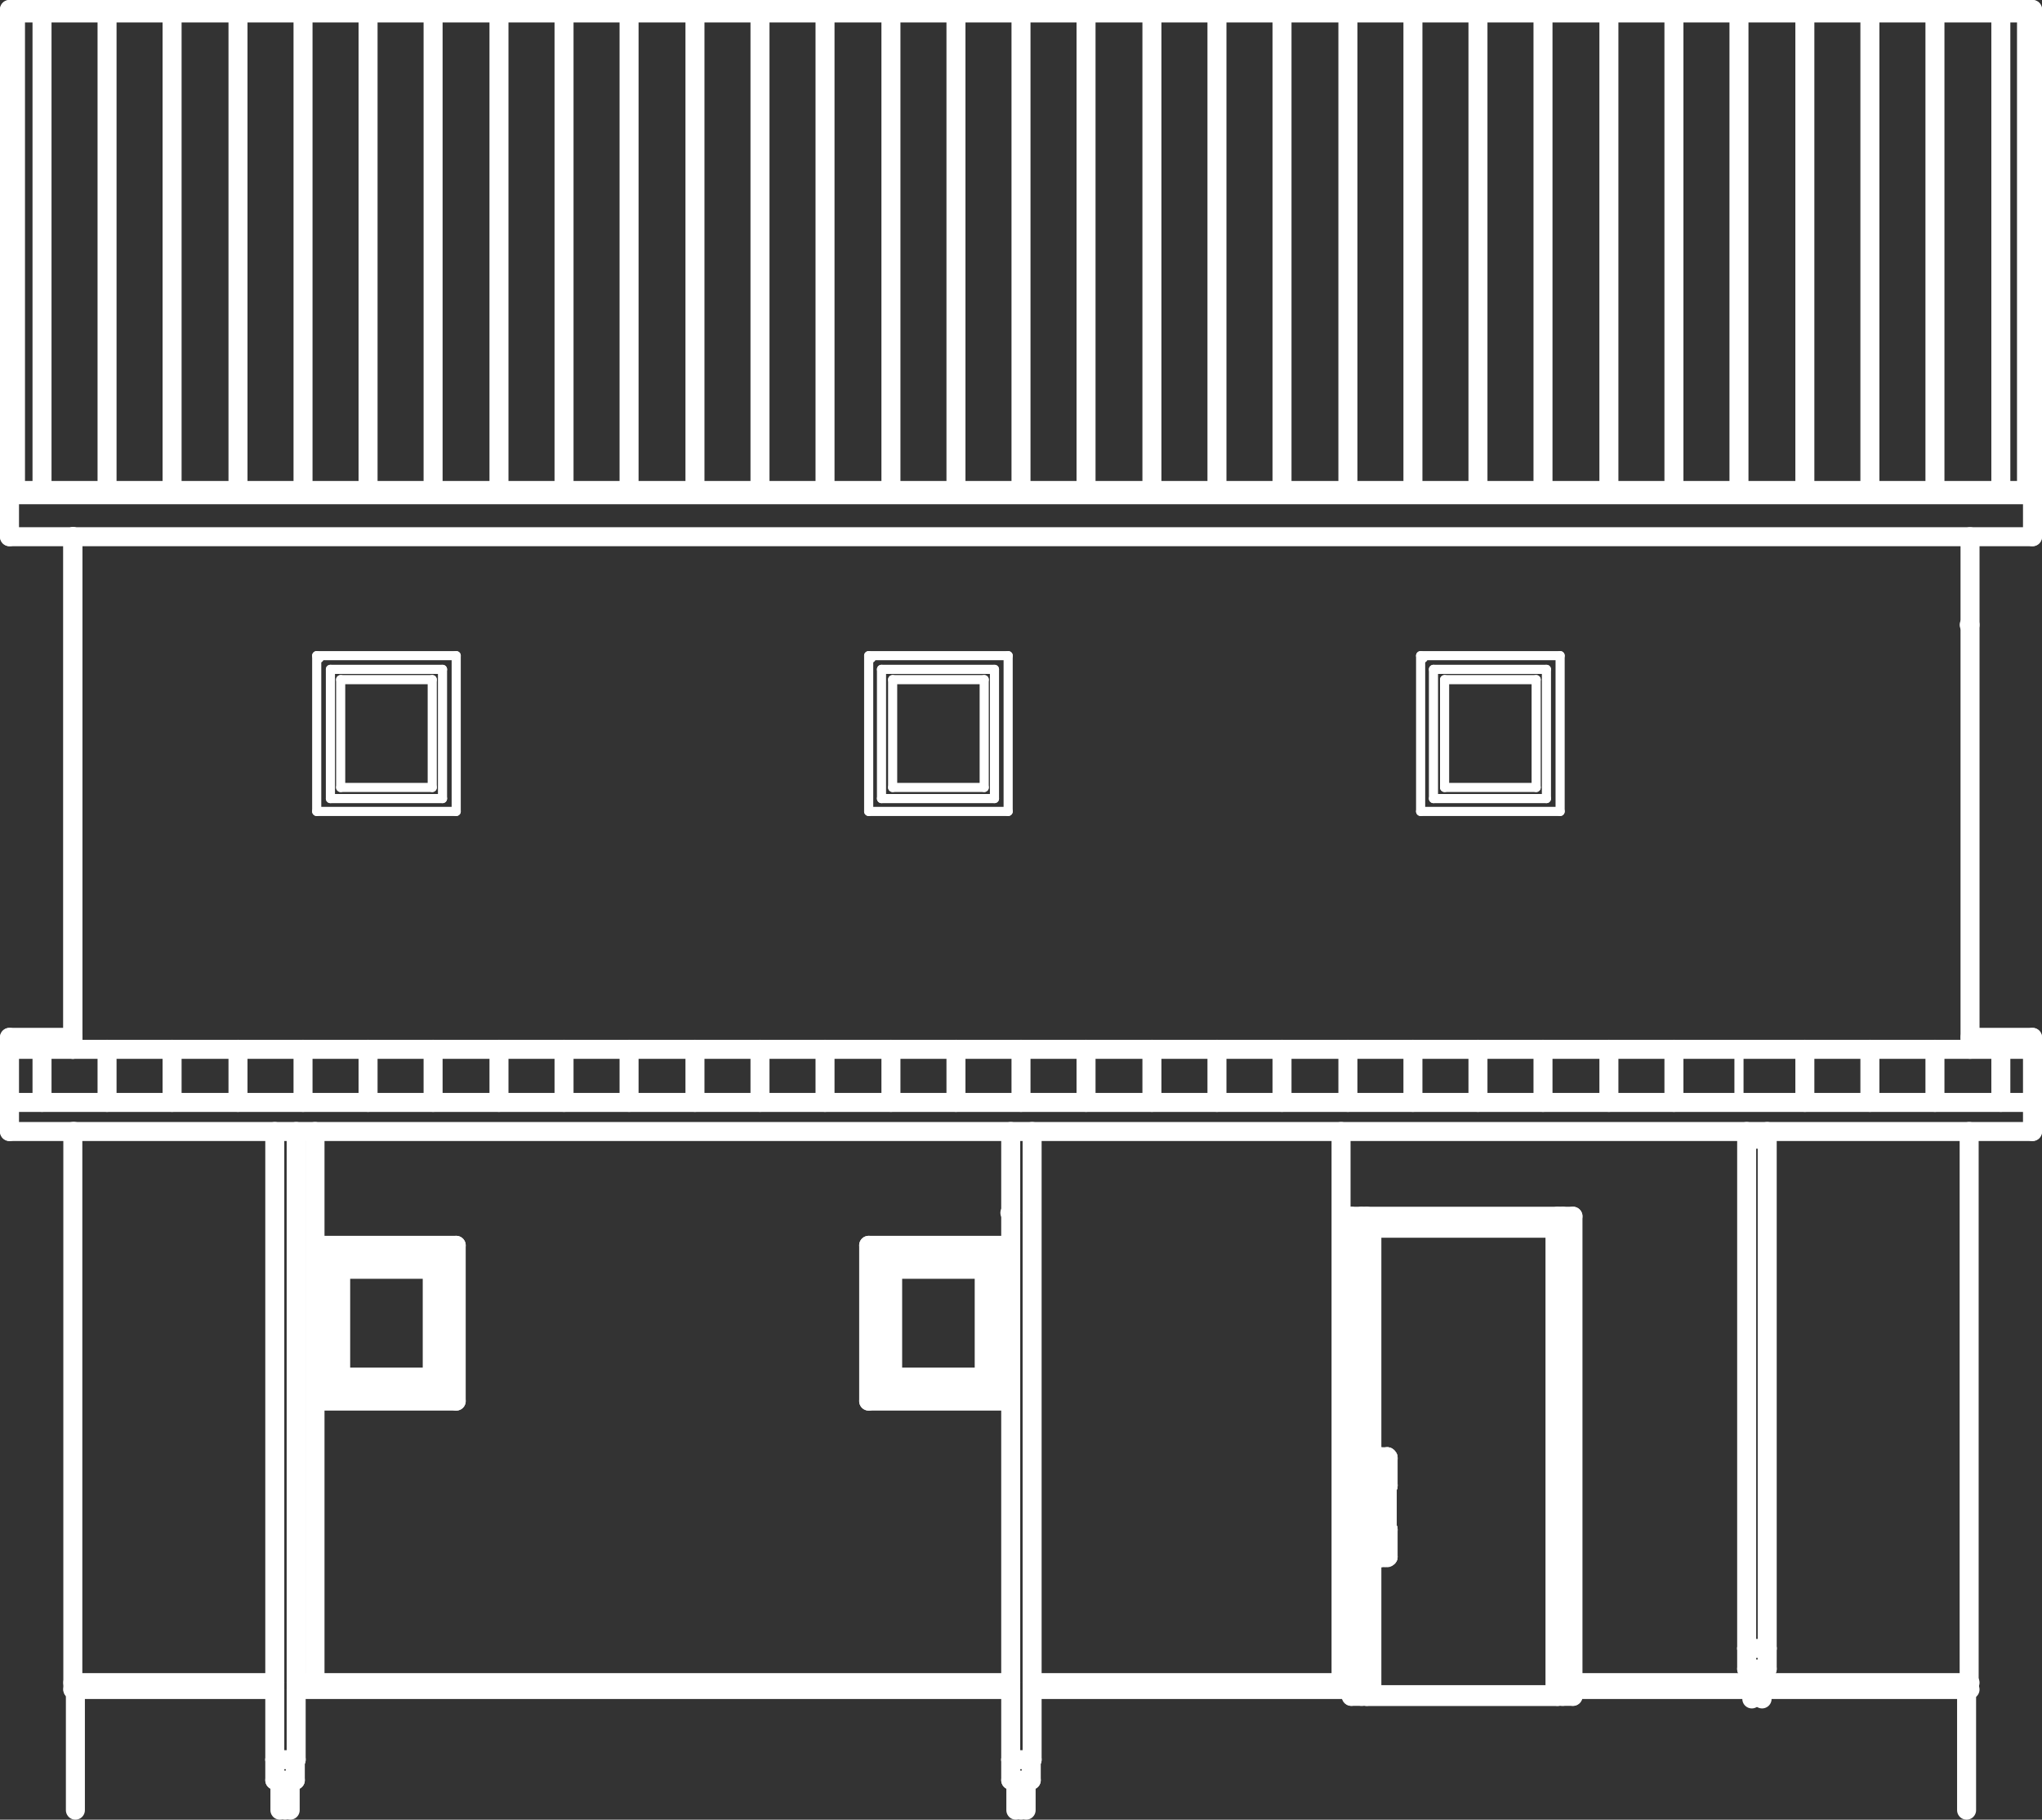<svg xmlns="http://www.w3.org/2000/svg" width="107.448" height="95.74" viewBox="0 0 107.448 95.74"><rect x="0" y="0" width="107.448" height="95.74" fill="#333333" stroke="none"/><g transform="translate(0.5 0.5)"><g transform="translate(0 0)"><line x2="0.135" transform="translate(71.416 88.662)" fill="none" stroke="#fff" stroke-linecap="round" stroke-linejoin="round" stroke-width="1"/><line x2="0.135" transform="translate(81.322 88.572)" fill="none" stroke="#fff" stroke-linecap="round" stroke-linejoin="round" stroke-width="1"/><line x2="0.135" transform="translate(81.322 64.211)" fill="none" stroke="#fff" stroke-linecap="round" stroke-linejoin="round" stroke-width="1"/><line y1="25.261" transform="translate(70.605 63.491)" fill="none" stroke="#fff" stroke-linecap="round" stroke-linejoin="round" stroke-width="1"/><line y1="25.261" transform="translate(71.145 63.491)" fill="none" stroke="#fff" stroke-linecap="round" stroke-linejoin="round" stroke-width="1"/><line y2="25.261" transform="translate(82.268 63.491)" fill="none" stroke="#fff" stroke-linecap="round" stroke-linejoin="round" stroke-width="1"/><line y1="25.261" transform="translate(81.727 63.491)" fill="none" stroke="#fff" stroke-linecap="round" stroke-linejoin="round" stroke-width="1"/><line y1="25.261" transform="translate(81.457 63.491)" fill="none" stroke="#fff" stroke-linecap="round" stroke-linejoin="round" stroke-width="1"/><line x2="11.662" transform="translate(70.605 88.752)" fill="none" stroke="#fff" stroke-linecap="round" stroke-linejoin="round" stroke-width="1"/><line x2="10.041" transform="translate(71.416 88.752)" fill="none" stroke="#fff" stroke-linecap="round" stroke-linejoin="round" stroke-width="1"/><line x2="11.662" transform="translate(70.605 63.491)" fill="none" stroke="#fff" stroke-linecap="round" stroke-linejoin="round" stroke-width="1"/><line x2="10.041" transform="translate(71.416 64.031)" fill="none" stroke="#fff" stroke-linecap="round" stroke-linejoin="round" stroke-width="1"/><line x2="9.906" transform="translate(71.416 88.662)" fill="none" stroke="#fff" stroke-linecap="round" stroke-linejoin="round" stroke-width="1"/><line y1="27.738" transform="translate(106.448)" fill="none" stroke="#fff" stroke-linecap="round" stroke-linejoin="round" stroke-width="1"/><line y1="25.126" transform="translate(106.133 0.18)" fill="none" stroke="#fff" stroke-linecap="round" stroke-linejoin="round" stroke-width="1"/><line y1="27.738" transform="translate(0)" fill="none" stroke="#fff" stroke-linecap="round" stroke-linejoin="round" stroke-width="1"/><line y1="25.126" transform="translate(0.315 0.18)" fill="none" stroke="#fff" stroke-linecap="round" stroke-linejoin="round" stroke-width="1"/><line x2="106.448" transform="translate(0 27.738)" fill="none" stroke="#fff" stroke-linecap="round" stroke-linejoin="round" stroke-width="1"/><line x2="106.448" transform="translate(0)" fill="none" stroke="#fff" stroke-linecap="round" stroke-linejoin="round" stroke-width="1"/><line x2="106.448" transform="translate(0 0.18)" fill="none" stroke="#fff" stroke-linecap="round" stroke-linejoin="round" stroke-width="1"/><line x2="106.448" transform="translate(0 25.531)" fill="none" stroke="#fff" stroke-linecap="round" stroke-linejoin="round" stroke-width="1"/><line x2="106.448" transform="translate(0 25.306)" fill="none" stroke="#fff" stroke-linecap="round" stroke-linejoin="round" stroke-width="1"/><line y1="29.359" transform="translate(3.332 59.033)" fill="none" stroke="#fff" stroke-linecap="round" stroke-linejoin="round" stroke-width="1"/><line y1="29.359" transform="translate(103.115 59.033)" fill="none" stroke="#fff" stroke-linecap="round" stroke-linejoin="round" stroke-width="1"/><line y1="26.972" transform="translate(3.332 27.738)" fill="none" stroke="#fff" stroke-linecap="round" stroke-linejoin="round" stroke-width="1"/><line y1="26.972" transform="translate(103.161 27.738)" fill="none" stroke="#fff" stroke-linecap="round" stroke-linejoin="round" stroke-width="1"/><line x2="10.627" transform="translate(3.332 88.392)" fill="none" stroke="#fff" stroke-linecap="round" stroke-linejoin="round" stroke-width="1"/><line x2="10.627" transform="translate(3.332 88.031)" fill="none" stroke="#fff" stroke-linecap="round" stroke-linejoin="round" stroke-width="1"/><line x2="20.893" transform="translate(82.268 88.031)" fill="none" stroke="#fff" stroke-linecap="round" stroke-linejoin="round" stroke-width="1"/><line x2="20.893" transform="translate(82.268 88.392)" fill="none" stroke="#fff" stroke-linecap="round" stroke-linejoin="round" stroke-width="1"/><line x2="1.081" transform="translate(91.408 59.438)" fill="none" stroke="#fff" stroke-linecap="round" stroke-linejoin="round" stroke-width="1"/><line x2="1.081" transform="translate(91.408 86.23)" fill="none" stroke="#fff" stroke-linecap="round" stroke-linejoin="round" stroke-width="1"/><line y1="1.081" transform="translate(91.408 86.23)" fill="none" stroke="#fff" stroke-linecap="round" stroke-linejoin="round" stroke-width="1"/><line y1="1.081" transform="translate(92.489 86.23)" fill="none" stroke="#fff" stroke-linecap="round" stroke-linejoin="round" stroke-width="1"/><line y1="27.197" transform="translate(91.408 59.033)" fill="none" stroke="#fff" stroke-linecap="round" stroke-linejoin="round" stroke-width="1"/><line y1="27.197" transform="translate(92.489 59.033)" fill="none" stroke="#fff" stroke-linecap="round" stroke-linejoin="round" stroke-width="1"/><line x2="1.081" transform="translate(91.408 87.311)" fill="none" stroke="#fff" stroke-linecap="round" stroke-linejoin="round" stroke-width="1"/><line y1="1.576" transform="translate(92.219 87.311)" fill="none" stroke="#fff" stroke-linecap="round" stroke-linejoin="round" stroke-width="1"/><line y1="1.576" transform="translate(91.679 87.311)" fill="none" stroke="#fff" stroke-linecap="round" stroke-linejoin="round" stroke-width="1"/><line y1="4.953" transform="translate(0 54.08)" fill="none" stroke="#fff" stroke-linecap="round" stroke-linejoin="round" stroke-width="1"/><line x2="106.448" transform="translate(0 54.71)" fill="none" stroke="#fff" stroke-linecap="round" stroke-linejoin="round" stroke-width="1"/><line x2="106.448" transform="translate(0 57.502)" fill="none" stroke="#fff" stroke-linecap="round" stroke-linejoin="round" stroke-width="1"/><line x2="106.448" transform="translate(0 59.033)" fill="none" stroke="#fff" stroke-linecap="round" stroke-linejoin="round" stroke-width="1"/><line y1="4.953" transform="translate(106.448 54.08)" fill="none" stroke="#fff" stroke-linecap="round" stroke-linejoin="round" stroke-width="1"/><line x2="3.332" transform="translate(0 54.08)" fill="none" stroke="#fff" stroke-linecap="round" stroke-linejoin="round" stroke-width="1"/><line x2="3.287" transform="translate(103.161 54.08)" fill="none" stroke="#fff" stroke-linecap="round" stroke-linejoin="round" stroke-width="1"/><line y1="26.972" transform="translate(3.332 27.738)" fill="none" stroke="#fff" stroke-linecap="round" stroke-linejoin="round" stroke-width="1"/><line y1="5.674" transform="translate(22.244 66.282)" fill="none" stroke="#fff" stroke-linecap="round" stroke-linejoin="round" stroke-width="1"/><line y1="6.799" transform="translate(22.785 65.742)" fill="none" stroke="#fff" stroke-linecap="round" stroke-linejoin="round" stroke-width="1"/><line y1="8.195" transform="translate(23.505 65.022)" fill="none" stroke="#fff" stroke-linecap="round" stroke-linejoin="round" stroke-width="1"/><line x2="7.34" transform="translate(16.165 65.022)" fill="none" stroke="#fff" stroke-linecap="round" stroke-linejoin="round" stroke-width="1"/><line x2="4.818" transform="translate(17.426 71.956)" fill="none" stroke="#fff" stroke-linecap="round" stroke-linejoin="round" stroke-width="1"/><line x2="5.899" transform="translate(16.886 72.541)" fill="none" stroke="#fff" stroke-linecap="round" stroke-linejoin="round" stroke-width="1"/><line x2="7.34" transform="translate(16.165 73.217)" fill="none" stroke="#fff" stroke-linecap="round" stroke-linejoin="round" stroke-width="1"/><line y1="8.195" transform="translate(16.165 65.022)" fill="none" stroke="#fff" stroke-linecap="round" stroke-linejoin="round" stroke-width="1"/><line y1="6.799" transform="translate(16.886 65.742)" fill="none" stroke="#fff" stroke-linecap="round" stroke-linejoin="round" stroke-width="1"/><line y1="5.674" transform="translate(17.426 66.282)" fill="none" stroke="#fff" stroke-linecap="round" stroke-linejoin="round" stroke-width="1"/><line x2="4.818" transform="translate(17.426 66.282)" fill="none" stroke="#fff" stroke-linecap="round" stroke-linejoin="round" stroke-width="1"/><line x2="5.899" transform="translate(16.886 65.742)" fill="none" stroke="#fff" stroke-linecap="round" stroke-linejoin="round" stroke-width="1"/><line x2="9.906" transform="translate(71.415 64.121)" fill="none" stroke="#fff" stroke-linecap="round" stroke-linejoin="round" stroke-width="1"/><line y2="0.045" transform="translate(72.496 77.179)" fill="none" stroke="#fff" stroke-linecap="round" stroke-linejoin="round" stroke-width="1"/><line transform="translate(72.496 77.224)" fill="none" stroke="#fff" stroke-linecap="round" stroke-linejoin="round" stroke-width="1"/><line transform="translate(72.496 77.224)" fill="none" stroke="#fff" stroke-linecap="round" stroke-linejoin="round" stroke-width="1"/><line transform="translate(72.136 77.224)" fill="none" stroke="#fff" stroke-linecap="round" stroke-linejoin="round" stroke-width="1"/><line transform="translate(72.136 77.224)" fill="none" stroke="#fff" stroke-linecap="round" stroke-linejoin="round" stroke-width="1"/><line y2="0.045" transform="translate(72.136 77.179)" fill="none" stroke="#fff" stroke-linecap="round" stroke-linejoin="round" stroke-width="1"/><line x2="0.36" transform="translate(72.136 77.134)" fill="none" stroke="#fff" stroke-linecap="round" stroke-linejoin="round" stroke-width="1"/><line x2="0.36" transform="translate(72.136 77.224)" fill="none" stroke="#fff" stroke-linecap="round" stroke-linejoin="round" stroke-width="1"/><line x2="0.36" transform="translate(72.136 77.179)" fill="none" stroke="#fff" stroke-linecap="round" stroke-linejoin="round" stroke-width="1"/><line y2="0.811" transform="translate(72.496 76.324)" fill="none" stroke="#fff" stroke-linecap="round" stroke-linejoin="round" stroke-width="1"/><line x2="0.045" y2="0.811" transform="translate(72.091 76.324)" fill="none" stroke="#fff" stroke-linecap="round" stroke-linejoin="round" stroke-width="1"/><line x2="0.36" transform="translate(72.136 80.466)" fill="none" stroke="#fff" stroke-linecap="round" stroke-linejoin="round" stroke-width="1"/><line x2="0.36" transform="translate(72.136 80.466)" fill="none" stroke="#fff" stroke-linecap="round" stroke-linejoin="round" stroke-width="1"/><line y1="0.811" transform="translate(72.496 80.512)" fill="none" stroke="#fff" stroke-linecap="round" stroke-linejoin="round" stroke-width="1"/><line y1="0.811" x2="0.045" transform="translate(72.091 80.512)" fill="none" stroke="#fff" stroke-linecap="round" stroke-linejoin="round" stroke-width="1"/><line y1="1.396" transform="translate(72.541 80.016)" fill="none" stroke="#fff" stroke-linecap="round" stroke-linejoin="round" stroke-width="1"/><line y1="1.396" transform="translate(72.091 80.016)" fill="none" stroke="#fff" stroke-linecap="round" stroke-linejoin="round" stroke-width="1"/><line y1="1.441" transform="translate(72.541 76.189)" fill="none" stroke="#fff" stroke-linecap="round" stroke-linejoin="round" stroke-width="1"/><line x1="0.045" y2="1.441" transform="translate(72.496 76.234)" fill="none" stroke="#fff" stroke-linecap="round" stroke-linejoin="round" stroke-width="1"/><line x2="0.045" y2="1.441" transform="translate(72.091 76.234)" fill="none" stroke="#fff" stroke-linecap="round" stroke-linejoin="round" stroke-width="1"/><line y1="1.441" transform="translate(72.091 76.189)" fill="none" stroke="#fff" stroke-linecap="round" stroke-linejoin="round" stroke-width="1"/><line x2="0.135" transform="translate(71.415 64.121)" fill="none" stroke="#fff" stroke-linecap="round" stroke-linejoin="round" stroke-width="1"/><line y1="25.261" transform="translate(71.415 63.491)" fill="none" stroke="#fff" stroke-linecap="round" stroke-linejoin="round" stroke-width="1"/><line y1="24.541" transform="translate(71.415 64.121)" fill="none" stroke="#fff" stroke-linecap="round" stroke-linejoin="round" stroke-width="1"/><line y1="24.541" transform="translate(81.322 64.121)" fill="none" stroke="#fff" stroke-linecap="round" stroke-linejoin="round" stroke-width="1"/><line y1="24.541" transform="translate(71.686 64.121)" fill="none" stroke="#fff" stroke-linecap="round" stroke-linejoin="round" stroke-width="1"/><line x1="0.045" y1="0.045" transform="translate(72.496 76.144)" fill="none" stroke="#fff" stroke-linecap="round" stroke-linejoin="round" stroke-width="1"/><line transform="translate(72.496 76.144)" fill="none" stroke="#fff" stroke-linecap="round" stroke-linejoin="round" stroke-width="1"/><line x1="0.045" y2="0.045" transform="translate(72.091 76.144)" fill="none" stroke="#fff" stroke-linecap="round" stroke-linejoin="round" stroke-width="1"/><line transform="translate(72.091 76.189)" fill="none" stroke="#fff" stroke-linecap="round" stroke-linejoin="round" stroke-width="1"/><line x1="0.045" y2="0.045" transform="translate(72.091 76.189)" fill="none" stroke="#fff" stroke-linecap="round" stroke-linejoin="round" stroke-width="1"/><line transform="translate(72.091 76.234)" fill="none" stroke="#fff" stroke-linecap="round" stroke-linejoin="round" stroke-width="1"/><path d="M192.8,203.4h-.315" transform="translate(-120.344 -127.166)" fill="none" stroke="#fff" stroke-linecap="round" stroke-linejoin="round" stroke-width="1"/><path d="M192.765,203.28h-.405" transform="translate(-120.269 -127.091)" fill="none" stroke="#fff" stroke-linecap="round" stroke-linejoin="round" stroke-width="1"/><line x1="0.045" y2="0.045" transform="translate(72.091 76.279)" fill="none" stroke="#fff" stroke-linecap="round" stroke-linejoin="round" stroke-width="1"/><line transform="translate(72.091 76.324)" fill="none" stroke="#fff" stroke-linecap="round" stroke-linejoin="round" stroke-width="1"/><line y1="0.045" transform="translate(72.496 76.279)" fill="none" stroke="#fff" stroke-linecap="round" stroke-linejoin="round" stroke-width="1"/><line transform="translate(72.496 76.279)" fill="none" stroke="#fff" stroke-linecap="round" stroke-linejoin="round" stroke-width="1"/><line x1="0.045" y1="0.045" transform="translate(72.496 76.189)" fill="none" stroke="#fff" stroke-linecap="round" stroke-linejoin="round" stroke-width="1"/><line transform="translate(72.496 76.189)" fill="none" stroke="#fff" stroke-linecap="round" stroke-linejoin="round" stroke-width="1"/><path d="M192.765,203.16h-.405" transform="translate(-120.269 -127.016)" fill="none" stroke="#fff" stroke-linecap="round" stroke-linejoin="round" stroke-width="1"/><line transform="translate(72.496 77.134)" fill="none" stroke="#fff" stroke-linecap="round" stroke-linejoin="round" stroke-width="1"/><line transform="translate(72.496 77.134)" fill="none" stroke="#fff" stroke-linecap="round" stroke-linejoin="round" stroke-width="1"/><line transform="translate(72.136 77.179)" fill="none" stroke="#fff" stroke-linecap="round" stroke-linejoin="round" stroke-width="1"/><line transform="translate(72.136 77.179)" fill="none" stroke="#fff" stroke-linecap="round" stroke-linejoin="round" stroke-width="1"/><line transform="translate(72.136 77.134)" fill="none" stroke="#fff" stroke-linecap="round" stroke-linejoin="round" stroke-width="1"/><line transform="translate(72.136 77.134)" fill="none" stroke="#fff" stroke-linecap="round" stroke-linejoin="round" stroke-width="1"/><line transform="translate(72.136 77.224)" fill="none" stroke="#fff" stroke-linecap="round" stroke-linejoin="round" stroke-width="1"/><line transform="translate(72.136 77.224)" fill="none" stroke="#fff" stroke-linecap="round" stroke-linejoin="round" stroke-width="1"/><line transform="translate(72.136 77.224)" fill="none" stroke="#fff" stroke-linecap="round" stroke-linejoin="round" stroke-width="1"/><line transform="translate(72.136 77.224)" fill="none" stroke="#fff" stroke-linecap="round" stroke-linejoin="round" stroke-width="1"/><line transform="translate(72.496 77.224)" fill="none" stroke="#fff" stroke-linecap="round" stroke-linejoin="round" stroke-width="1"/><line transform="translate(72.496 77.224)" fill="none" stroke="#fff" stroke-linecap="round" stroke-linejoin="round" stroke-width="1"/><line transform="translate(72.496 77.224)" fill="none" stroke="#fff" stroke-linecap="round" stroke-linejoin="round" stroke-width="1"/><line transform="translate(72.496 77.224)" fill="none" stroke="#fff" stroke-linecap="round" stroke-linejoin="round" stroke-width="1"/><line transform="translate(72.496 77.179)" fill="none" stroke="#fff" stroke-linecap="round" stroke-linejoin="round" stroke-width="1"/><line transform="translate(72.496 77.179)" fill="none" stroke="#fff" stroke-linecap="round" stroke-linejoin="round" stroke-width="1"/><line y1="0.045" transform="translate(72.541 77.63)" fill="none" stroke="#fff" stroke-linecap="round" stroke-linejoin="round" stroke-width="1"/><line transform="translate(72.541 77.63)" fill="none" stroke="#fff" stroke-linecap="round" stroke-linejoin="round" stroke-width="1"/><line transform="translate(72.496 77.675)" fill="none" stroke="#fff" stroke-linecap="round" stroke-linejoin="round" stroke-width="1"/><line transform="translate(72.496 77.675)" fill="none" stroke="#fff" stroke-linecap="round" stroke-linejoin="round" stroke-width="1"/><line transform="translate(72.136 77.675)" fill="none" stroke="#fff" stroke-linecap="round" stroke-linejoin="round" stroke-width="1"/><line transform="translate(72.136 77.675)" fill="none" stroke="#fff" stroke-linecap="round" stroke-linejoin="round" stroke-width="1"/><line transform="translate(72.136 77.675)" fill="none" stroke="#fff" stroke-linecap="round" stroke-linejoin="round" stroke-width="1"/><line transform="translate(72.136 77.675)" fill="none" stroke="#fff" stroke-linecap="round" stroke-linejoin="round" stroke-width="1"/><line x2="0.045" transform="translate(72.091 77.675)" fill="none" stroke="#fff" stroke-linecap="round" stroke-linejoin="round" stroke-width="1"/><line transform="translate(72.136 77.675)" fill="none" stroke="#fff" stroke-linecap="round" stroke-linejoin="round" stroke-width="1"/><line y2="0.045" transform="translate(72.091 77.63)" fill="none" stroke="#fff" stroke-linecap="round" stroke-linejoin="round" stroke-width="1"/><line transform="translate(72.091 77.675)" fill="none" stroke="#fff" stroke-linecap="round" stroke-linejoin="round" stroke-width="1"/><line x2="0.045" transform="translate(72.496 77.675)" fill="none" stroke="#fff" stroke-linecap="round" stroke-linejoin="round" stroke-width="1"/><line transform="translate(72.541 77.675)" fill="none" stroke="#fff" stroke-linecap="round" stroke-linejoin="round" stroke-width="1"/><line transform="translate(72.496 77.675)" fill="none" stroke="#fff" stroke-linecap="round" stroke-linejoin="round" stroke-width="1"/><line transform="translate(72.496 77.675)" fill="none" stroke="#fff" stroke-linecap="round" stroke-linejoin="round" stroke-width="1"/><line y1="0.045" transform="translate(72.541 79.971)" fill="none" stroke="#fff" stroke-linecap="round" stroke-linejoin="round" stroke-width="1"/><line transform="translate(72.541 79.971)" fill="none" stroke="#fff" stroke-linecap="round" stroke-linejoin="round" stroke-width="1"/><line x1="0.045" y2="0.045" transform="translate(72.091 79.926)" fill="none" stroke="#fff" stroke-linecap="round" stroke-linejoin="round" stroke-width="1"/><line transform="translate(72.091 79.971)" fill="none" stroke="#fff" stroke-linecap="round" stroke-linejoin="round" stroke-width="1"/><line y2="0.045" transform="translate(72.091 79.971)" fill="none" stroke="#fff" stroke-linecap="round" stroke-linejoin="round" stroke-width="1"/><line transform="translate(72.091 80.016)" fill="none" stroke="#fff" stroke-linecap="round" stroke-linejoin="round" stroke-width="1"/><line x1="0.045" y1="0.045" transform="translate(72.496 79.926)" fill="none" stroke="#fff" stroke-linecap="round" stroke-linejoin="round" stroke-width="1"/><line transform="translate(72.496 79.926)" fill="none" stroke="#fff" stroke-linecap="round" stroke-linejoin="round" stroke-width="1"/><line transform="translate(72.136 80.466)" fill="none" stroke="#fff" stroke-linecap="round" stroke-linejoin="round" stroke-width="1"/><line transform="translate(72.136 80.466)" fill="none" stroke="#fff" stroke-linecap="round" stroke-linejoin="round" stroke-width="1"/><line y1="0.045" transform="translate(72.496 80.466)" fill="none" stroke="#fff" stroke-linecap="round" stroke-linejoin="round" stroke-width="1"/><line transform="translate(72.496 80.466)" fill="none" stroke="#fff" stroke-linecap="round" stroke-linejoin="round" stroke-width="1"/><line y2="0.045" transform="translate(72.136 80.466)" fill="none" stroke="#fff" stroke-linecap="round" stroke-linejoin="round" stroke-width="1"/><line transform="translate(72.136 80.512)" fill="none" stroke="#fff" stroke-linecap="round" stroke-linejoin="round" stroke-width="1"/><line transform="translate(72.496 80.466)" fill="none" stroke="#fff" stroke-linecap="round" stroke-linejoin="round" stroke-width="1"/><line transform="translate(72.496 80.466)" fill="none" stroke="#fff" stroke-linecap="round" stroke-linejoin="round" stroke-width="1"/><line y1="0.045" x2="0.045" transform="translate(72.496 81.412)" fill="none" stroke="#fff" stroke-linecap="round" stroke-linejoin="round" stroke-width="1"/><line transform="translate(72.541 81.412)" fill="none" stroke="#fff" stroke-linecap="round" stroke-linejoin="round" stroke-width="1"/><line x2="0.045" y2="0.045" transform="translate(72.091 81.322)" fill="none" stroke="#fff" stroke-linecap="round" stroke-linejoin="round" stroke-width="1"/><line transform="translate(72.136 81.367)" fill="none" stroke="#fff" stroke-linecap="round" stroke-linejoin="round" stroke-width="1"/><line x2="0.045" y2="0.045" transform="translate(72.091 81.412)" fill="none" stroke="#fff" stroke-linecap="round" stroke-linejoin="round" stroke-width="1"/><line transform="translate(72.136 81.457)" fill="none" stroke="#fff" stroke-linecap="round" stroke-linejoin="round" stroke-width="1"/><path d="M192.48,216.96c.045.045.09.045.18.045a.165.165,0,0,0,.135-.045" transform="translate(-120.344 -135.638)" fill="none" stroke="#fff" stroke-linecap="round" stroke-linejoin="round" stroke-width="1"/><line y1="0.045" transform="translate(72.496 81.322)" fill="none" stroke="#fff" stroke-linecap="round" stroke-linejoin="round" stroke-width="1"/><line transform="translate(72.496 81.322)" fill="none" stroke="#fff" stroke-linecap="round" stroke-linejoin="round" stroke-width="1"/><path d="M192.36,217.2c.09,0,.135.045.225.045.045,0,.09-.045.18-.045" transform="translate(-120.269 -135.788)" fill="none" stroke="#fff" stroke-linecap="round" stroke-linejoin="round" stroke-width="1"/><line y2="3.242" transform="translate(72.496 77.224)" fill="none" stroke="#fff" stroke-linecap="round" stroke-linejoin="round" stroke-width="1"/><line transform="translate(72.496 80.466)" fill="none" stroke="#fff" stroke-linecap="round" stroke-linejoin="round" stroke-width="1"/><line y1="3.242" transform="translate(72.136 77.224)" fill="none" stroke="#fff" stroke-linecap="round" stroke-linejoin="round" stroke-width="1"/><line transform="translate(72.136 77.224)" fill="none" stroke="#fff" stroke-linecap="round" stroke-linejoin="round" stroke-width="1"/><line y1="5.674" transform="translate(51.288 66.282)" fill="none" stroke="#fff" stroke-linecap="round" stroke-linejoin="round" stroke-width="1"/><line y1="6.799" transform="translate(51.828 65.742)" fill="none" stroke="#fff" stroke-linecap="round" stroke-linejoin="round" stroke-width="1"/><line y1="8.195" transform="translate(52.548 65.022)" fill="none" stroke="#fff" stroke-linecap="round" stroke-linejoin="round" stroke-width="1"/><line transform="translate(45.344 65.157)" fill="none" stroke="#fff" stroke-linecap="round" stroke-linejoin="round" stroke-width="1"/><line x2="7.34" transform="translate(45.209 65.022)" fill="none" stroke="#fff" stroke-linecap="round" stroke-linejoin="round" stroke-width="1"/><line x2="4.818" transform="translate(46.47 71.956)" fill="none" stroke="#fff" stroke-linecap="round" stroke-linejoin="round" stroke-width="1"/><line x2="5.944" transform="translate(45.884 72.541)" fill="none" stroke="#fff" stroke-linecap="round" stroke-linejoin="round" stroke-width="1"/><line x2="7.34" transform="translate(45.209 73.217)" fill="none" stroke="#fff" stroke-linecap="round" stroke-linejoin="round" stroke-width="1"/><line y1="8.195" transform="translate(45.209 65.022)" fill="none" stroke="#fff" stroke-linecap="round" stroke-linejoin="round" stroke-width="1"/><line y1="6.799" transform="translate(45.884 65.742)" fill="none" stroke="#fff" stroke-linecap="round" stroke-linejoin="round" stroke-width="1"/><line y1="5.674" transform="translate(46.47 66.282)" fill="none" stroke="#fff" stroke-linecap="round" stroke-linejoin="round" stroke-width="1"/><line x2="4.818" transform="translate(46.47 66.282)" fill="none" stroke="#fff" stroke-linecap="round" stroke-linejoin="round" stroke-width="1"/><line x2="5.944" transform="translate(45.884 65.742)" fill="none" stroke="#fff" stroke-linecap="round" stroke-linejoin="round" stroke-width="1"/><line y1="5.674" transform="translate(80.331 35.258)" fill="none" stroke="#fff" stroke-linecap="round" stroke-linejoin="round" stroke-width="0.48"/><line y1="6.799" transform="translate(80.872 34.717)" fill="none" stroke="#fff" stroke-linecap="round" stroke-linejoin="round" stroke-width="0.48"/><line y1="8.195" transform="translate(81.592 33.997)" fill="none" stroke="#fff" stroke-linecap="round" stroke-linejoin="round" stroke-width="0.48"/><line transform="translate(74.387 34.132)" fill="none" stroke="#fff" stroke-linecap="round" stroke-linejoin="round" stroke-width="0.48"/><line x2="7.34" transform="translate(74.252 33.997)" fill="none" stroke="#fff" stroke-linecap="round" stroke-linejoin="round" stroke-width="0.48"/><line x2="4.818" transform="translate(75.513 40.931)" fill="none" stroke="#fff" stroke-linecap="round" stroke-linejoin="round" stroke-width="0.48"/><line x2="5.944" transform="translate(74.928 41.517)" fill="none" stroke="#fff" stroke-linecap="round" stroke-linejoin="round" stroke-width="0.48"/><line x2="7.34" transform="translate(74.252 42.192)" fill="none" stroke="#fff" stroke-linecap="round" stroke-linejoin="round" stroke-width="0.48"/><line y1="8.195" transform="translate(74.252 33.997)" fill="none" stroke="#fff" stroke-linecap="round" stroke-linejoin="round" stroke-width="0.48"/><line y1="6.799" transform="translate(74.928 34.717)" fill="none" stroke="#fff" stroke-linecap="round" stroke-linejoin="round" stroke-width="0.48"/><line y1="5.674" transform="translate(75.513 35.258)" fill="none" stroke="#fff" stroke-linecap="round" stroke-linejoin="round" stroke-width="0.48"/><line x2="4.818" transform="translate(75.513 35.258)" fill="none" stroke="#fff" stroke-linecap="round" stroke-linejoin="round" stroke-width="0.48"/><line x2="5.944" transform="translate(74.928 34.717)" fill="none" stroke="#fff" stroke-linecap="round" stroke-linejoin="round" stroke-width="0.48"/><line y1="5.674" transform="translate(22.244 35.258)" fill="none" stroke="#fff" stroke-linecap="round" stroke-linejoin="round" stroke-width="0.48"/><line y1="6.799" transform="translate(22.784 34.717)" fill="none" stroke="#fff" stroke-linecap="round" stroke-linejoin="round" stroke-width="0.48"/><line y1="8.195" transform="translate(23.505 33.997)" fill="none" stroke="#fff" stroke-linecap="round" stroke-linejoin="round" stroke-width="0.48"/><line transform="translate(16.3 34.132)" fill="none" stroke="#fff" stroke-linecap="round" stroke-linejoin="round" stroke-width="0.48"/><line x2="7.34" transform="translate(16.165 33.997)" fill="none" stroke="#fff" stroke-linecap="round" stroke-linejoin="round" stroke-width="0.48"/><line x2="4.818" transform="translate(17.426 40.931)" fill="none" stroke="#fff" stroke-linecap="round" stroke-linejoin="round" stroke-width="0.48"/><line x2="5.899" transform="translate(16.886 41.517)" fill="none" stroke="#fff" stroke-linecap="round" stroke-linejoin="round" stroke-width="0.48"/><line x2="7.34" transform="translate(16.165 42.192)" fill="none" stroke="#fff" stroke-linecap="round" stroke-linejoin="round" stroke-width="0.48"/><line y1="8.195" transform="translate(16.165 33.997)" fill="none" stroke="#fff" stroke-linecap="round" stroke-linejoin="round" stroke-width="0.48"/><line y1="6.799" transform="translate(16.886 34.717)" fill="none" stroke="#fff" stroke-linecap="round" stroke-linejoin="round" stroke-width="0.48"/><line y1="5.674" transform="translate(17.426 35.258)" fill="none" stroke="#fff" stroke-linecap="round" stroke-linejoin="round" stroke-width="0.48"/><line x2="4.818" transform="translate(17.426 35.258)" fill="none" stroke="#fff" stroke-linecap="round" stroke-linejoin="round" stroke-width="0.48"/><line x2="5.899" transform="translate(16.886 34.717)" fill="none" stroke="#fff" stroke-linecap="round" stroke-linejoin="round" stroke-width="0.48"/><line y1="5.674" transform="translate(51.288 35.258)" fill="none" stroke="#fff" stroke-linecap="round" stroke-linejoin="round" stroke-width="0.48"/><line y1="6.799" transform="translate(51.828 34.717)" fill="none" stroke="#fff" stroke-linecap="round" stroke-linejoin="round" stroke-width="0.48"/><line y1="8.195" transform="translate(52.548 33.997)" fill="none" stroke="#fff" stroke-linecap="round" stroke-linejoin="round" stroke-width="0.48"/><line transform="translate(45.344 34.132)" fill="none" stroke="#fff" stroke-linecap="round" stroke-linejoin="round" stroke-width="0.48"/><line x2="7.34" transform="translate(45.209 33.997)" fill="none" stroke="#fff" stroke-linecap="round" stroke-linejoin="round" stroke-width="0.48"/><line x2="4.818" transform="translate(46.47 40.931)" fill="none" stroke="#fff" stroke-linecap="round" stroke-linejoin="round" stroke-width="0.48"/><line x2="5.944" transform="translate(45.884 41.517)" fill="none" stroke="#fff" stroke-linecap="round" stroke-linejoin="round" stroke-width="0.48"/><line x2="7.34" transform="translate(45.209 42.192)" fill="none" stroke="#fff" stroke-linecap="round" stroke-linejoin="round" stroke-width="0.48"/><line y1="8.195" transform="translate(45.209 33.997)" fill="none" stroke="#fff" stroke-linecap="round" stroke-linejoin="round" stroke-width="0.48"/><line y1="6.799" transform="translate(45.884 34.717)" fill="none" stroke="#fff" stroke-linecap="round" stroke-linejoin="round" stroke-width="0.48"/><line y1="5.674" transform="translate(46.47 35.258)" fill="none" stroke="#fff" stroke-linecap="round" stroke-linejoin="round" stroke-width="0.48"/><line x2="4.818" transform="translate(46.47 35.258)" fill="none" stroke="#fff" stroke-linecap="round" stroke-linejoin="round" stroke-width="0.48"/><line x2="5.944" transform="translate(45.884 34.717)" fill="none" stroke="#fff" stroke-linecap="round" stroke-linejoin="round" stroke-width="0.48"/><line y1="25.126" transform="translate(53.224 0.18)" fill="none" stroke="#fff" stroke-linecap="round" stroke-linejoin="round" stroke-width="1"/><line y1="25.126" transform="translate(56.646 0.18)" fill="none" stroke="#fff" stroke-linecap="round" stroke-linejoin="round" stroke-width="1"/><line y1="25.126" transform="translate(60.113 0.18)" fill="none" stroke="#fff" stroke-linecap="round" stroke-linejoin="round" stroke-width="1"/><line y1="25.126" transform="translate(63.535 0.18)" fill="none" stroke="#fff" stroke-linecap="round" stroke-linejoin="round" stroke-width="1"/><line y1="25.126" transform="translate(66.958 0.18)" fill="none" stroke="#fff" stroke-linecap="round" stroke-linejoin="round" stroke-width="1"/><line y1="25.126" transform="translate(70.425 0.18)" fill="none" stroke="#fff" stroke-linecap="round" stroke-linejoin="round" stroke-width="1"/><line y1="25.126" transform="translate(73.847 0.18)" fill="none" stroke="#fff" stroke-linecap="round" stroke-linejoin="round" stroke-width="1"/><line y1="25.126" transform="translate(77.269 0.18)" fill="none" stroke="#fff" stroke-linecap="round" stroke-linejoin="round" stroke-width="1"/><line y1="25.126" transform="translate(80.691 0.18)" fill="none" stroke="#fff" stroke-linecap="round" stroke-linejoin="round" stroke-width="1"/><line y1="25.126" transform="translate(84.159 0.18)" fill="none" stroke="#fff" stroke-linecap="round" stroke-linejoin="round" stroke-width="1"/><line y1="25.126" transform="translate(87.581 0.18)" fill="none" stroke="#fff" stroke-linecap="round" stroke-linejoin="round" stroke-width="1"/><line y1="25.126" transform="translate(91.003 0.18)" fill="none" stroke="#fff" stroke-linecap="round" stroke-linejoin="round" stroke-width="1"/><line y1="25.126" transform="translate(94.47 0.18)" fill="none" stroke="#fff" stroke-linecap="round" stroke-linejoin="round" stroke-width="1"/><line y1="25.126" transform="translate(97.892 0.18)" fill="none" stroke="#fff" stroke-linecap="round" stroke-linejoin="round" stroke-width="1"/><line y1="25.126" transform="translate(101.315 0.18)" fill="none" stroke="#fff" stroke-linecap="round" stroke-linejoin="round" stroke-width="1"/><line y1="25.126" transform="translate(104.782 0.18)" fill="none" stroke="#fff" stroke-linecap="round" stroke-linejoin="round" stroke-width="1"/><line y1="25.126" transform="translate(49.802 0.18)" fill="none" stroke="#fff" stroke-linecap="round" stroke-linejoin="round" stroke-width="1"/><line y1="25.126" transform="translate(46.38 0.18)" fill="none" stroke="#fff" stroke-linecap="round" stroke-linejoin="round" stroke-width="1"/><line y1="25.126" transform="translate(42.912 0.18)" fill="none" stroke="#fff" stroke-linecap="round" stroke-linejoin="round" stroke-width="1"/><line y1="25.126" transform="translate(39.49 0.18)" fill="none" stroke="#fff" stroke-linecap="round" stroke-linejoin="round" stroke-width="1"/><line y1="25.126" transform="translate(36.068 0.18)" fill="none" stroke="#fff" stroke-linecap="round" stroke-linejoin="round" stroke-width="1"/><line y1="25.126" transform="translate(32.601 0.18)" fill="none" stroke="#fff" stroke-linecap="round" stroke-linejoin="round" stroke-width="1"/><line y1="25.126" transform="translate(29.179 0.18)" fill="none" stroke="#fff" stroke-linecap="round" stroke-linejoin="round" stroke-width="1"/><line y1="25.126" transform="translate(25.756 0.18)" fill="none" stroke="#fff" stroke-linecap="round" stroke-linejoin="round" stroke-width="1"/><line y1="25.126" transform="translate(22.289 0.18)" fill="none" stroke="#fff" stroke-linecap="round" stroke-linejoin="round" stroke-width="1"/><line y1="25.126" transform="translate(18.867 0.18)" fill="none" stroke="#fff" stroke-linecap="round" stroke-linejoin="round" stroke-width="1"/><line y1="25.126" transform="translate(15.445 0.18)" fill="none" stroke="#fff" stroke-linecap="round" stroke-linejoin="round" stroke-width="1"/><line y1="25.126" transform="translate(12.023 0.18)" fill="none" stroke="#fff" stroke-linecap="round" stroke-linejoin="round" stroke-width="1"/><line y1="25.126" transform="translate(8.555 0.18)" fill="none" stroke="#fff" stroke-linecap="round" stroke-linejoin="round" stroke-width="1"/><line y1="25.126" transform="translate(5.133 0.18)" fill="none" stroke="#fff" stroke-linecap="round" stroke-linejoin="round" stroke-width="1"/><line y1="25.126" transform="translate(1.711 0.18)" fill="none" stroke="#fff" stroke-linecap="round" stroke-linejoin="round" stroke-width="1"/><line y1="2.792" transform="translate(1.711 54.71)" fill="none" stroke="#fff" stroke-linecap="round" stroke-linejoin="round" stroke-width="1"/><line y1="2.792" transform="translate(5.133 54.71)" fill="none" stroke="#fff" stroke-linecap="round" stroke-linejoin="round" stroke-width="1"/><line y1="2.792" transform="translate(8.555 54.71)" fill="none" stroke="#fff" stroke-linecap="round" stroke-linejoin="round" stroke-width="1"/><line y1="2.792" transform="translate(12.023 54.71)" fill="none" stroke="#fff" stroke-linecap="round" stroke-linejoin="round" stroke-width="1"/><line y1="2.792" transform="translate(15.445 54.71)" fill="none" stroke="#fff" stroke-linecap="round" stroke-linejoin="round" stroke-width="1"/><line y1="2.792" transform="translate(18.867 54.71)" fill="none" stroke="#fff" stroke-linecap="round" stroke-linejoin="round" stroke-width="1"/><line y1="2.792" transform="translate(22.289 54.71)" fill="none" stroke="#fff" stroke-linecap="round" stroke-linejoin="round" stroke-width="1"/><line y1="2.792" transform="translate(25.756 54.71)" fill="none" stroke="#fff" stroke-linecap="round" stroke-linejoin="round" stroke-width="1"/><line y1="2.792" transform="translate(29.179 54.71)" fill="none" stroke="#fff" stroke-linecap="round" stroke-linejoin="round" stroke-width="1"/><line y1="2.792" transform="translate(32.601 54.71)" fill="none" stroke="#fff" stroke-linecap="round" stroke-linejoin="round" stroke-width="1"/><line y1="2.792" transform="translate(36.068 54.71)" fill="none" stroke="#fff" stroke-linecap="round" stroke-linejoin="round" stroke-width="1"/><line y1="2.792" transform="translate(39.49 54.71)" fill="none" stroke="#fff" stroke-linecap="round" stroke-linejoin="round" stroke-width="1"/><line y1="2.792" transform="translate(42.912 54.71)" fill="none" stroke="#fff" stroke-linecap="round" stroke-linejoin="round" stroke-width="1"/><line y1="2.792" transform="translate(46.38 54.71)" fill="none" stroke="#fff" stroke-linecap="round" stroke-linejoin="round" stroke-width="1"/><line y1="2.792" transform="translate(49.802 54.71)" fill="none" stroke="#fff" stroke-linecap="round" stroke-linejoin="round" stroke-width="1"/><line y1="2.792" transform="translate(53.224 54.71)" fill="none" stroke="#fff" stroke-linecap="round" stroke-linejoin="round" stroke-width="1"/><line y1="2.792" transform="translate(56.646 54.71)" fill="none" stroke="#fff" stroke-linecap="round" stroke-linejoin="round" stroke-width="1"/><line y1="2.792" transform="translate(60.113 54.71)" fill="none" stroke="#fff" stroke-linecap="round" stroke-linejoin="round" stroke-width="1"/><line y1="2.792" transform="translate(63.535 54.71)" fill="none" stroke="#fff" stroke-linecap="round" stroke-linejoin="round" stroke-width="1"/><line y1="2.792" transform="translate(66.958 54.71)" fill="none" stroke="#fff" stroke-linecap="round" stroke-linejoin="round" stroke-width="1"/><line y1="2.792" transform="translate(70.425 54.71)" fill="none" stroke="#fff" stroke-linecap="round" stroke-linejoin="round" stroke-width="1"/><line y1="2.792" transform="translate(73.847 54.71)" fill="none" stroke="#fff" stroke-linecap="round" stroke-linejoin="round" stroke-width="1"/><line y1="2.792" transform="translate(77.269 54.71)" fill="none" stroke="#fff" stroke-linecap="round" stroke-linejoin="round" stroke-width="1"/><line y1="2.792" transform="translate(80.691 54.71)" fill="none" stroke="#fff" stroke-linecap="round" stroke-linejoin="round" stroke-width="1"/><line y1="2.792" transform="translate(84.159 54.71)" fill="none" stroke="#fff" stroke-linecap="round" stroke-linejoin="round" stroke-width="1"/><line y1="2.792" transform="translate(87.581 54.71)" fill="none" stroke="#fff" stroke-linecap="round" stroke-linejoin="round" stroke-width="1"/><line y1="2.792" transform="translate(91.003 54.71)" fill="none" stroke="#fff" stroke-linecap="round" stroke-linejoin="round" stroke-width="0.48"/><line y1="2.792" transform="translate(94.47 54.71)" fill="none" stroke="#fff" stroke-linecap="round" stroke-linejoin="round" stroke-width="1"/><line y1="2.792" transform="translate(97.892 54.71)" fill="none" stroke="#fff" stroke-linecap="round" stroke-linejoin="round" stroke-width="1"/><line y1="2.792" transform="translate(101.315 54.71)" fill="none" stroke="#fff" stroke-linecap="round" stroke-linejoin="round" stroke-width="1"/><line y1="2.792" transform="translate(104.782 54.71)" fill="none" stroke="#fff" stroke-linecap="round" stroke-linejoin="round" stroke-width="1"/><line y1="0.09" x2="0.045" transform="translate(3.332 27.738)" fill="none" stroke="#fff" stroke-linecap="round" stroke-linejoin="round" stroke-width="1"/><line x2="0.045" transform="translate(103.116 32.376)" fill="none" stroke="#fff" stroke-linecap="round" stroke-linejoin="round" stroke-width="1"/><line y1="0.09" x2="0.09" transform="translate(3.332 59.033)" fill="none" stroke="#fff" stroke-linecap="round" stroke-linejoin="round" stroke-width="1"/><path d="M10.92,157.56" transform="translate(-6.912 -98.527)" fill="none" stroke="#fff" stroke-linecap="round" stroke-linejoin="round" stroke-width="1"/><path d="M9.12,159.36" transform="translate(-5.788 -99.652)" fill="none" stroke="#fff" stroke-linecap="round" stroke-linejoin="round" stroke-width="1"/><path d="M37.44,168.72" transform="translate(-23.481 -105.5)" fill="none" stroke="#fff" stroke-linecap="round" stroke-linejoin="round" stroke-width="1"/><line x2="0.045" transform="translate(52.639 63.311)" fill="none" stroke="#fff" stroke-linecap="round" stroke-linejoin="round" stroke-width="1"/><line y1="28.998" transform="translate(16.075 59.033)" fill="none" stroke="#fff" stroke-linecap="round" stroke-linejoin="round" stroke-width="1"/><path d="M147.24,157.56" transform="translate(-92.08 -98.527)" fill="none" stroke="#fff" stroke-linecap="round" stroke-linejoin="round" stroke-width="1"/><path d="M147.24,234.84" transform="translate(-92.08 -146.809)" fill="none" stroke="#fff" stroke-linecap="round" stroke-linejoin="round" stroke-width="1"/><line y1="28.998" transform="translate(70.065 59.033)" fill="none" stroke="#fff" stroke-linecap="round" stroke-linejoin="round" stroke-width="1"/><path d="M241.559,157.56" transform="translate(-151.006 -98.527)" fill="none" stroke="#fff" stroke-linecap="round" stroke-linejoin="round" stroke-width="1"/><path d="M241.559,234.84" transform="translate(-151.006 -146.809)" fill="none" stroke="#fff" stroke-linecap="round" stroke-linejoin="round" stroke-width="1"/><line y1="0.72" transform="translate(92.399 87.311)" fill="none" stroke="#fff" stroke-linecap="round" stroke-linejoin="round" stroke-width="1"/><line y1="6.349" transform="translate(102.98 88.391)" fill="none" stroke="#fff" stroke-linecap="round" stroke-linejoin="round" stroke-width="1"/><line x2="1.126" transform="translate(13.959 92.083)" fill="none" stroke="#fff" stroke-linecap="round" stroke-linejoin="round" stroke-width="1"/><line y1="1.081" transform="translate(13.959 92.083)" fill="none" stroke="#fff" stroke-linecap="round" stroke-linejoin="round" stroke-width="1"/><line y1="1.081" transform="translate(15.039 92.083)" fill="none" stroke="#fff" stroke-linecap="round" stroke-linejoin="round" stroke-width="1"/><line x2="1.081" transform="translate(13.959 93.164)" fill="none" stroke="#fff" stroke-linecap="round" stroke-linejoin="round" stroke-width="1"/><line y1="1.576" transform="translate(14.769 93.164)" fill="none" stroke="#fff" stroke-linecap="round" stroke-linejoin="round" stroke-width="1"/><line y1="1.576" transform="translate(14.229 93.164)" fill="none" stroke="#fff" stroke-linecap="round" stroke-linejoin="round" stroke-width="1"/><line y1="1.576" transform="translate(14.499 93.164)" fill="none" stroke="#fff" stroke-linecap="round" stroke-linejoin="round" stroke-width="1"/><line y1="33.051" transform="translate(13.959 59.033)" fill="none" stroke="#fff" stroke-linecap="round" stroke-linejoin="round" stroke-width="1"/><line y1="33.051" transform="translate(15.084 59.033)" fill="none" stroke="#fff" stroke-linecap="round" stroke-linejoin="round" stroke-width="1"/><line y1="6.349" transform="translate(3.467 88.391)" fill="none" stroke="#fff" stroke-linecap="round" stroke-linejoin="round" stroke-width="1"/><line x2="1.126" transform="translate(52.683 92.083)" fill="none" stroke="#fff" stroke-linecap="round" stroke-linejoin="round" stroke-width="1"/><line y1="1.081" transform="translate(52.683 92.083)" fill="none" stroke="#fff" stroke-linecap="round" stroke-linejoin="round" stroke-width="1"/><line y1="1.081" transform="translate(53.764 92.083)" fill="none" stroke="#fff" stroke-linecap="round" stroke-linejoin="round" stroke-width="1"/><line x2="1.081" transform="translate(52.683 93.164)" fill="none" stroke="#fff" stroke-linecap="round" stroke-linejoin="round" stroke-width="1"/><line y1="1.576" transform="translate(53.494 93.164)" fill="none" stroke="#fff" stroke-linecap="round" stroke-linejoin="round" stroke-width="1"/><line y1="1.576" transform="translate(52.953 93.164)" fill="none" stroke="#fff" stroke-linecap="round" stroke-linejoin="round" stroke-width="1"/><line y1="1.576" transform="translate(53.223 93.164)" fill="none" stroke="#fff" stroke-linecap="round" stroke-linejoin="round" stroke-width="1"/><line y1="33.051" transform="translate(52.683 59.033)" fill="none" stroke="#fff" stroke-linecap="round" stroke-linejoin="round" stroke-width="1"/><line y1="33.051" transform="translate(53.809 59.033)" fill="none" stroke="#fff" stroke-linecap="round" stroke-linejoin="round" stroke-width="1"/><line x2="16.796" transform="translate(53.809 88.031)" fill="none" stroke="#fff" stroke-linecap="round" stroke-linejoin="round" stroke-width="1"/><line x2="16.796" transform="translate(53.809 88.391)" fill="none" stroke="#fff" stroke-linecap="round" stroke-linejoin="round" stroke-width="1"/><line x2="37.599" transform="translate(15.084 88.391)" fill="none" stroke="#fff" stroke-linecap="round" stroke-linejoin="round" stroke-width="1"/><line x2="37.599" transform="translate(15.084 88.031)" fill="none" stroke="#fff" stroke-linecap="round" stroke-linejoin="round" stroke-width="1"/></g></g></svg>